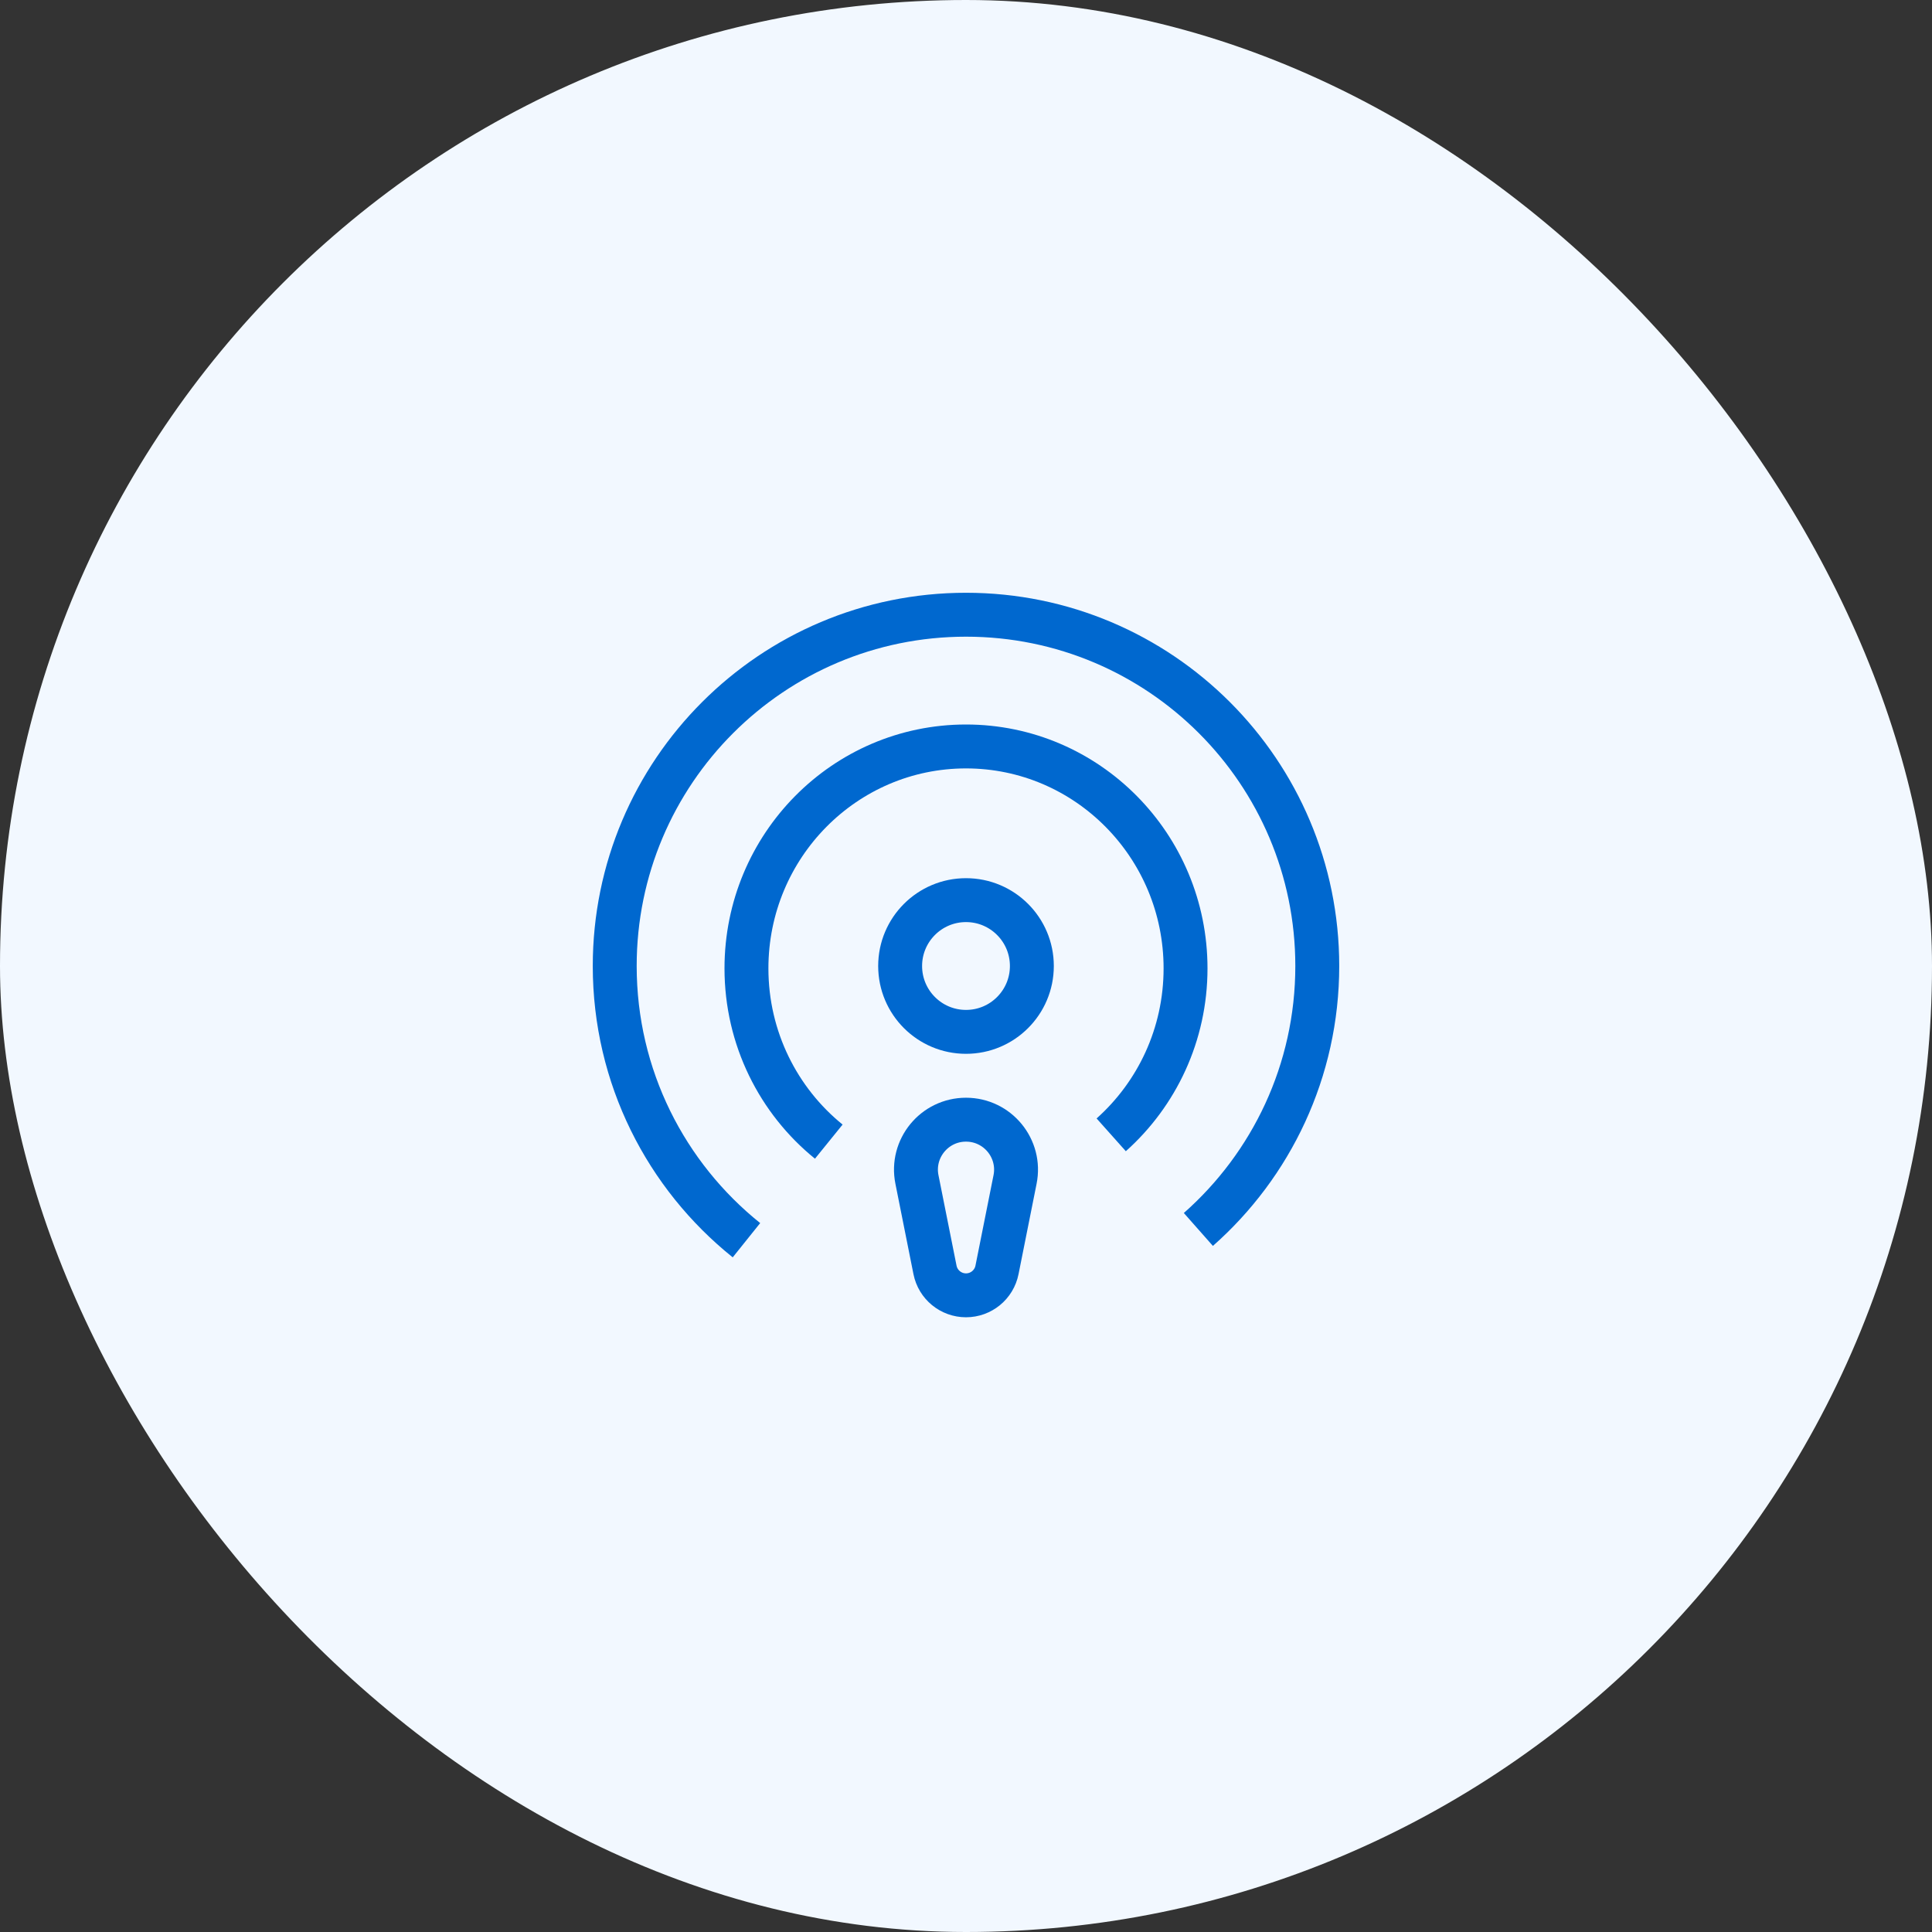 <svg width="44" height="44" viewBox="0 0 44 44" fill="none" xmlns="http://www.w3.org/2000/svg">
<rect x="0" y="0" width="44" height="44" fill="#333333" stroke="none"/>
<rect width="44" height="44" rx="22" fill="#F2F8FF"/>
<path d="M27.292 28C28.953 26.534 30 24.389 30 22C30 17.582 26.418 14 22 14C17.582 14 14 17.582 14 22C14 24.526 15.171 26.779 17 28.245" stroke="#0068CF"/>
<path d="M25.307 25.845C26.345 24.919 27 23.564 27 22.054C27 19.263 24.761 17 22 17C19.239 17 17 19.263 17 22.054C17 23.65 17.732 25.074 18.875 26" stroke="#0068CF"/>
<circle cx="22" cy="22" r="1.5" stroke="#0068CF"/>
<path d="M20.883 26.863C20.741 26.158 21.281 25.5 22 25.5C22.719 25.5 23.259 26.158 23.117 26.863L22.706 28.921C22.639 29.258 22.343 29.5 22 29.5C21.657 29.5 21.361 29.258 21.294 28.921L20.883 26.863Z" stroke="#0068CF"/>
</svg>
